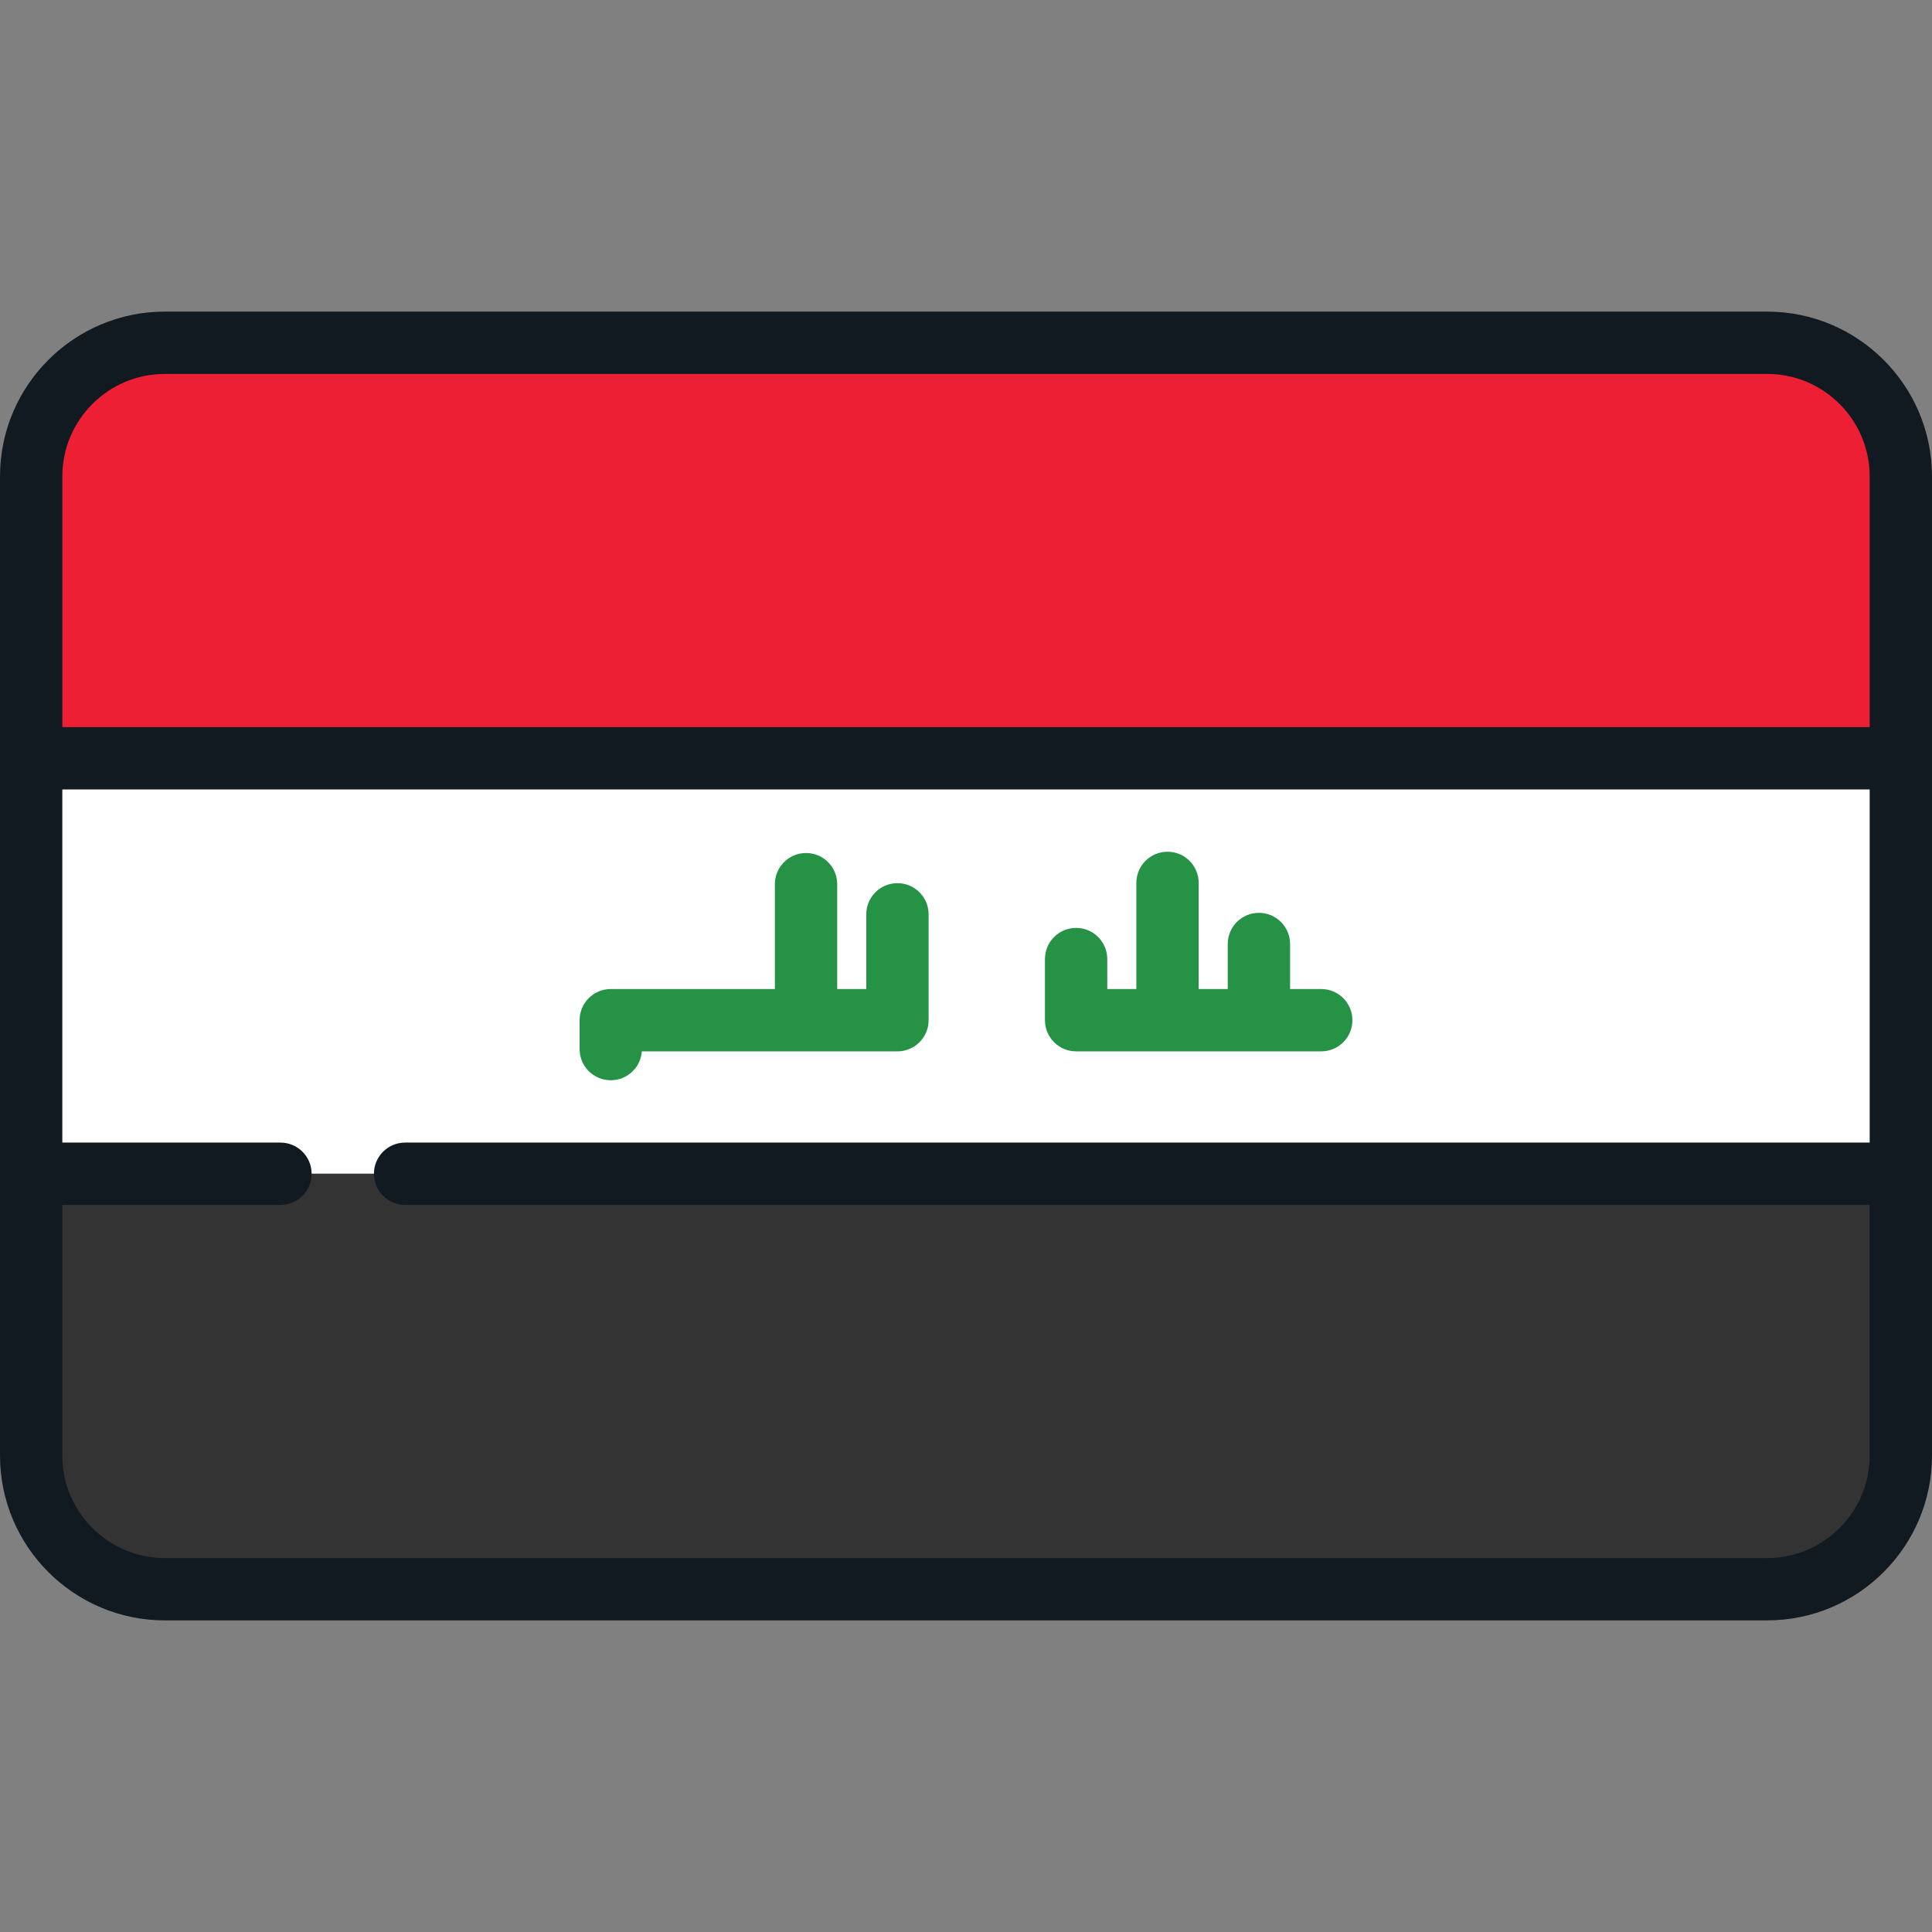 <?xml version="1.0" encoding="iso-8859-1"?>
<!-- Uploaded to: SVG Repo, www.svgrepo.com, Generator: SVG Repo Mixer Tools -->
<svg version="1.1" id="Layer_1" xmlns="http://www.w3.org/2000/svg" xmlns:xlink="http://www.w3.org/1999/xlink" 
	 viewBox="0 0 512 512" xml:space="preserve">
<rect x="0" y="0" width="512" height="512" fill="#808080" stroke="none"/>
<rect x="8.258" y="200.946" style="fill:#FFFFFF;" width="495.484" height="110.108"/>
<path style="fill:#ED1F34;" d="M468.324,90.839H43.676c-19.561,0-35.418,15.857-35.418,35.418v74.689h495.484v-74.689
	C503.742,106.695,487.885,90.839,468.324,90.839z"/>
<path style="fill:#333333;" d="M8.258,385.743c0,19.561,15.858,35.418,35.418,35.418h424.648c19.561,0,35.418-15.858,35.418-35.418
	v-74.689H8.258V385.743z"/>
<g>
	<path style="fill:#259245;" d="M237.832,234.046c-4.561,0-8.258,3.697-8.258,8.258v19.8h-7.708v-27.787
		c0-4.561-3.697-8.258-8.258-8.258s-8.258,3.697-8.258,8.258v27.787h-43.492c-4.561,0-8.258,3.697-8.258,8.258v7.659
		c0,4.561,3.697,8.258,8.258,8.258c4.36,0,7.93-3.378,8.236-7.659h67.738c4.561,0,8.258-3.697,8.258-8.258v-28.058
		C246.09,237.743,242.393,234.046,237.832,234.046z"/>
	<path style="fill:#259245;" d="M350.142,262.104h-8.258v-11.933c0-4.561-3.696-8.258-8.258-8.258c-4.562,0-8.258,3.697-8.258,8.258
		v11.933h-7.708v-28.126c0-4.561-3.696-8.258-8.258-8.258s-8.258,3.697-8.258,8.258v28.126h-7.708v-7.941
		c0-4.561-3.696-8.258-8.258-8.258s-8.258,3.697-8.258,8.258v16.199c0,4.561,3.696,8.258,8.258,8.258h64.963
		c4.562,0,8.258-3.697,8.258-8.258C358.4,265.801,354.704,262.104,350.142,262.104z"/>
</g>
<path style="fill:#111A21;" d="M468.324,82.581H43.676C19.593,82.581,0,102.173,0,126.257v259.487
	c0,24.083,19.593,43.675,43.676,43.675h424.648c24.082,0,43.675-19.593,43.675-43.676V126.257
	C512,102.173,492.406,82.581,468.324,82.581z M43.676,99.097h424.648c14.976,0,27.159,12.183,27.159,27.16v66.431H16.516v-66.431
	C16.516,111.28,28.7,99.097,43.676,99.097z M468.324,412.903H43.676c-14.977,0-27.16-12.183-27.16-27.16v-66.431h57.806
	c4.561,0,8.258-3.697,8.258-8.258c0-4.561-3.697-8.258-8.258-8.258H16.516v-93.591h478.968v93.591H107.355
	c-4.561,0-8.258,3.697-8.258,8.258c0,4.561,3.697,8.258,8.258,8.258h388.129v66.431C495.484,400.72,483.3,412.903,468.324,412.903z"
	/>
</svg>